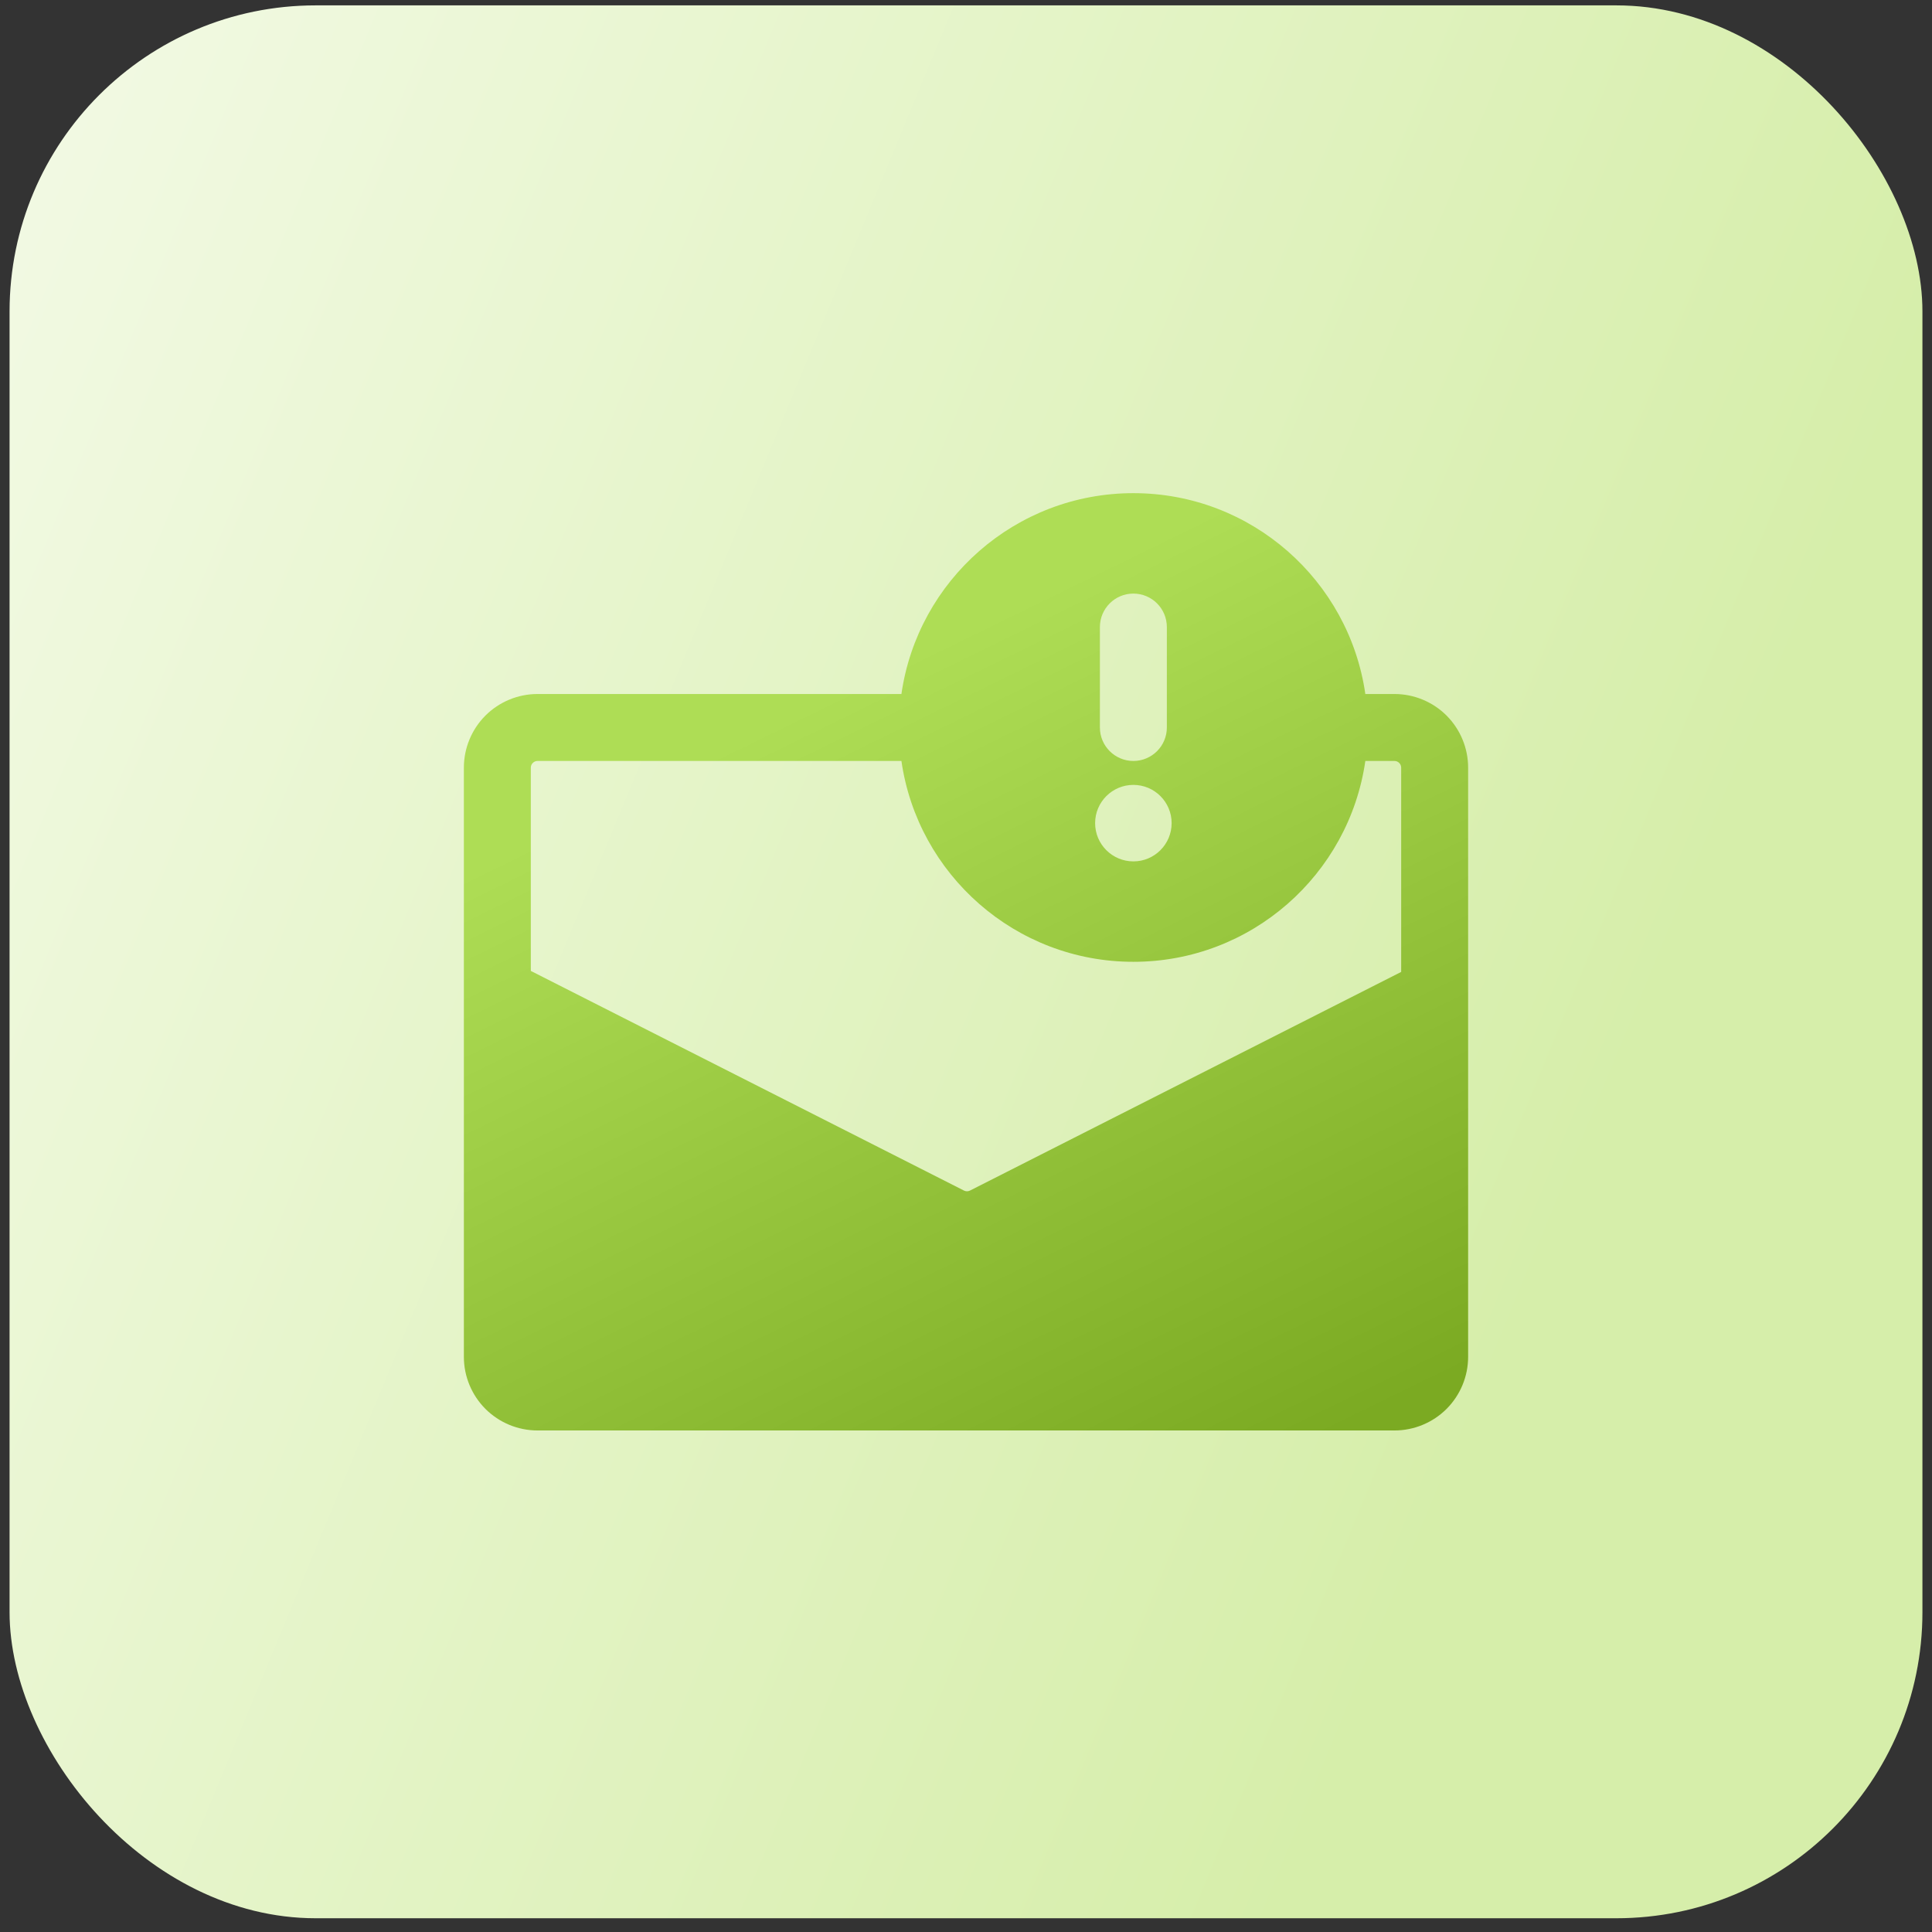 <svg xmlns="http://www.w3.org/2000/svg" width="101" height="101" viewBox="0 0 101 101" fill="none"><rect x="0" y="0" width="101" height="101" fill="#333333" stroke="none"/><rect x="0.5" y="0.281" width="100" height="100" rx="16" fill="url(#paint0_linear_2186_1404)"></rect><path fill-rule="evenodd" clip-rule="evenodd" d="M47.124 36.281H28.1C27.08 36.281 26.1 36.687 25.377 37.408C24.656 38.131 24.25 39.111 24.25 40.131V70.931C24.25 71.951 24.656 72.931 25.377 73.654C26.1 74.375 27.08 74.781 28.1 74.781H72.9C73.92 74.781 74.9 74.375 75.623 73.654C76.344 72.931 76.75 71.951 76.75 70.931V40.131C76.75 39.111 76.344 38.131 75.623 37.408C74.9 36.687 73.92 36.281 72.9 36.281H71.376C70.525 30.347 65.417 25.781 59.25 25.781C53.083 25.781 47.975 30.347 47.124 36.281ZM73.25 50.81V40.131C73.25 40.038 73.213 39.949 73.147 39.885C73.082 39.818 72.993 39.781 72.9 39.781H71.376C70.525 45.715 65.417 50.281 59.25 50.281C53.083 50.281 47.975 45.715 47.124 39.781H28.1C28.007 39.781 27.918 39.818 27.853 39.885C27.787 39.949 27.75 40.038 27.75 40.131V50.757L50.393 62.239C50.493 62.29 50.61 62.29 50.71 62.239L73.25 50.81ZM59.25 41.032C60.354 41.032 61.25 41.928 61.25 43.031C61.25 44.135 60.354 45.031 59.25 45.031C58.146 45.031 57.25 44.135 57.25 43.031C57.25 41.928 58.146 41.032 59.25 41.032ZM57.5 32.781V38.031C57.5 38.997 58.284 39.781 59.25 39.781C60.216 39.781 61 38.997 61 38.031V32.781C61 31.815 60.216 31.031 59.25 31.031C58.284 31.031 57.5 31.815 57.5 32.781Z" fill="url(#paint1_linear_2186_1404)"></path><defs><linearGradient id="paint0_linear_2186_1404" x1="5.572" y1="-33.444" x2="105.042" y2="7.699" gradientUnits="userSpaceOnUse"><stop stop-color="#F5FBEA"></stop><stop offset="1" stop-color="#D6EEAA"></stop></linearGradient><linearGradient id="paint1_linear_2186_1404" x1="65.043" y1="25.781" x2="85.354" y2="67.344" gradientUnits="userSpaceOnUse"><stop stop-color="#AEDD55"></stop><stop offset="1" stop-color="#7BAA22"></stop></linearGradient></defs></svg>
